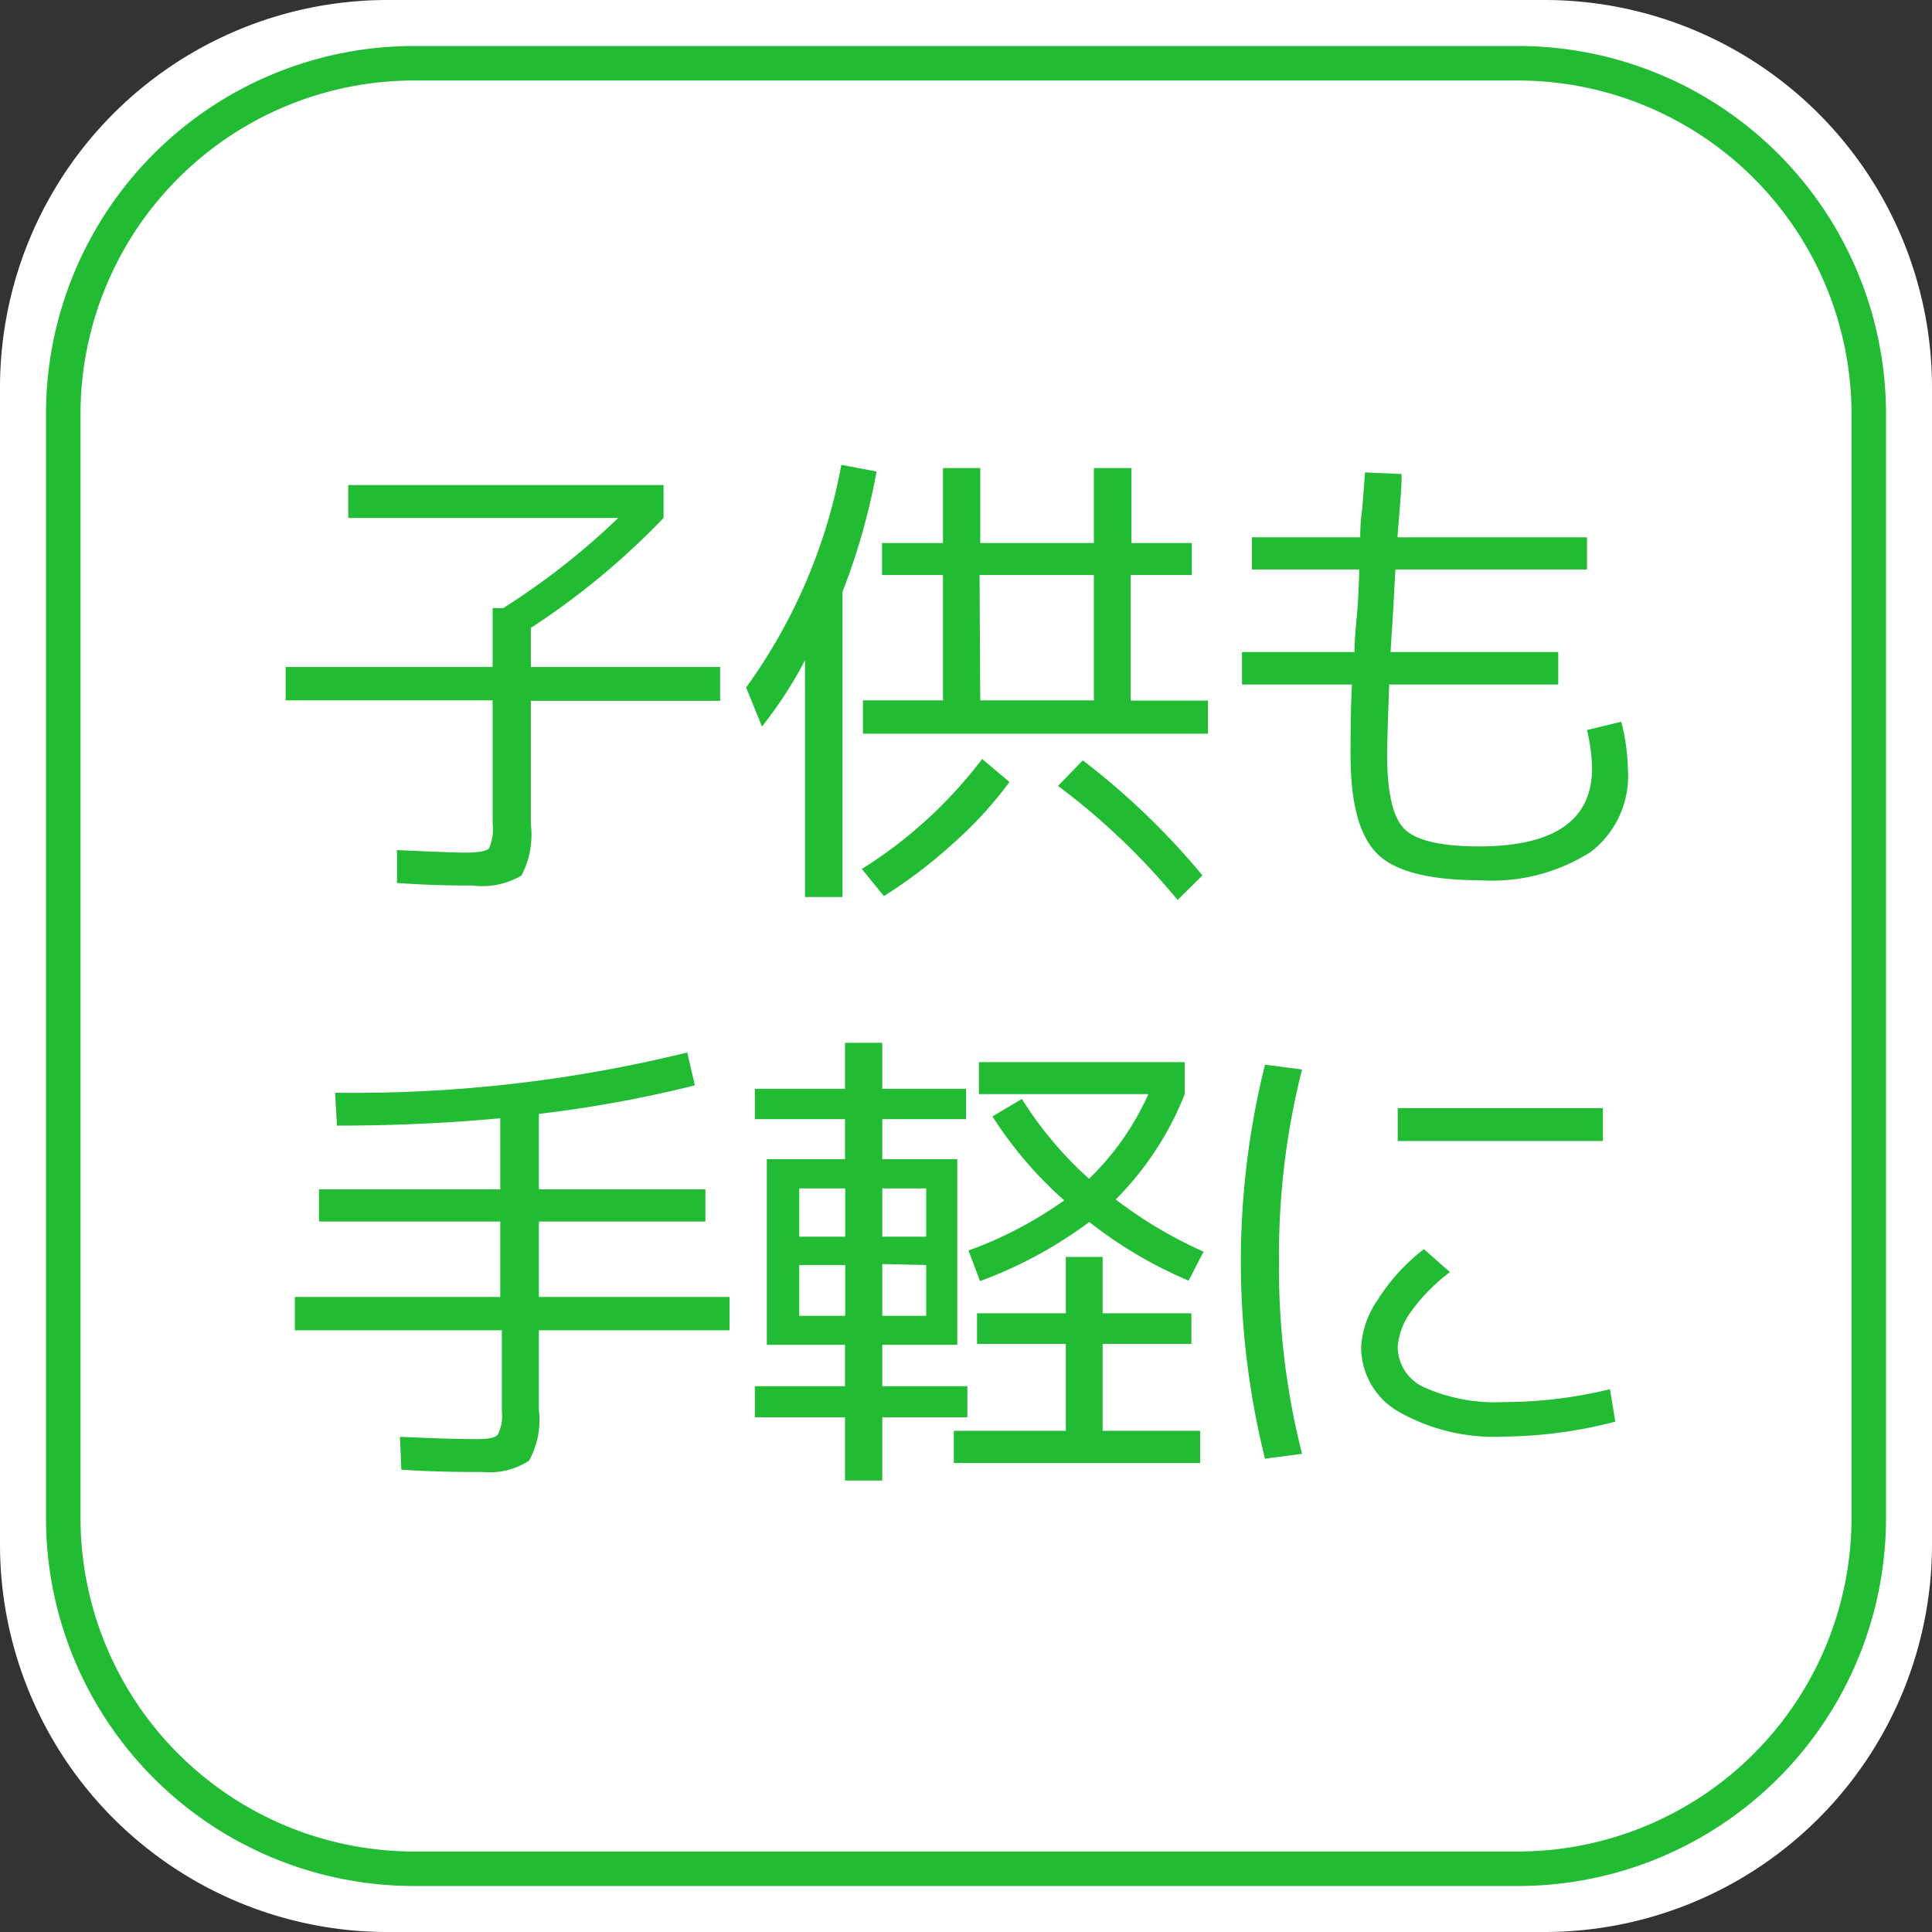 <svg xmlns="http://www.w3.org/2000/svg" viewBox="0 0 84 84"><rect x="0" y="0" width="84" height="84" fill="#333333" stroke="none"/><title>a1</title><g id="レイヤー_2" data-name="レイヤー 2"><g id="レイヤー_1-2" data-name="レイヤー 1"><path d="M67.2,0H16.8A16.85,16.85,0,0,0,0,16.8V67.2A16.85,16.85,0,0,0,16.8,84H67.2A16.85,16.85,0,0,0,84,67.2V16.8A16.85,16.85,0,0,0,67.2,0Z" style="fill:#fff"/><path d="M15.14,22.52V21.09H28.85v1.43a32.67,32.67,0,0,1-5.77,4.78V29h8.23v1.47H23.08v5.36a3.81,3.81,0,0,1-.41,2.24,3.37,3.37,0,0,1-2.13.43c-.65,0-1.74,0-3.28-.11l0-1.43c1.5.07,2.5.11,3,.11s.89-.06,1-.18a2.08,2.08,0,0,0,.16-1.06V30.45h-9V29h9V26.44h.46a31.77,31.77,0,0,0,5-3.92Z" style="fill:#cb288c"/><path d="M36.63,25.73V39H35V28.71a18.5,18.5,0,0,1-1.87,2.88l-.69-1.7a23.85,23.85,0,0,0,4.14-9.68l1.53.29A28,28,0,0,1,36.63,25.73Zm.84,12.05A19.51,19.51,0,0,0,42.7,33l1.19,1a17.34,17.34,0,0,1-2.46,2.68,21,21,0,0,1-3,2.28ZM41,23.61V20.35h1.62v3.26h4.94V20.35h1.63v3.26h2.63V25H49.16v5.46h3.36V31.9h-15V30.45H41V25H38.35V23.61Zm1.62,6.84h4.94V25H42.59ZM46,34.17l1.08-1.11a32,32,0,0,1,5.2,5L51.2,39.13A29.87,29.87,0,0,0,46,34.17Z" style="fill:#cb288c"/><path d="M54.43,24.76v-1.4h4.71c0-.2,0-.62.09-1.27l.12-1.55,1.59.07c0,.79-.11,1.71-.18,2.75H69v1.4H60.67l-.12,2.16c-.06.9-.09,1.38-.09,1.43h7.29v1.41H60.4c-.06,1.65-.09,2.67-.09,3.05,0,1.65.25,2.73.75,3.23s1.58.76,3.24.76c3.28,0,4.92-1.14,4.92-3.4A7.67,7.67,0,0,0,69,31.74l1.49-.36a9.09,9.09,0,0,1,.29,2.12,4.15,4.15,0,0,1-1.63,3.55,8,8,0,0,1-4.82,1.22c-2.18,0-3.66-.38-4.43-1.13S58.72,35,58.72,32.81c0-.81,0-1.83.06-3.05H54V28.35h4.89c0-.05,0-.53.09-1.43s.1-1.62.12-2.16Z" style="fill:#cb288c"/><path d="M12.82,56.39h8.93V53.11H13.87v-1.4h7.88V48.62q-3.41.32-7.1.32l-.08-1.43a60.53,60.53,0,0,0,15.31-1.75l.33,1.43a53.93,53.93,0,0,1-6.78,1.24v3.28h7.24v1.4H23.43v3.28h8.29v1.45H23.43V61.3A3.65,3.65,0,0,1,23,63.51,3.14,3.14,0,0,1,21,64c-.78,0-2,0-3.55-.1l-.06-1.43c1.5.07,2.58.1,3.25.1s.86-.06,1-.19a1.76,1.76,0,0,0,.18-1V57.84H12.82Z" style="fill:#cb288c"/><path d="M34.75,58.47H33.34V50.4h3.4V48.66H32.82V47.34h3.92v-2h1.62v2H42v1.32H38.36V50.4h3.26v8.07H38.36v1.8h3.7v1.35h-3.7v2.75H36.74V61.62H32.82V60.27h3.92v-1.8Zm0-4.7h2v-2.1h-2Zm0,3.44h2V55h-2Zm3.61-3.44h1.91v-2.1H38.36Zm0,1.19v2.25h1.91V55Zm9.58,7.25h4.24v1.4H41.47v-1.4h4.87V58.43H42.48V57.1h3.86V54.65h1.6V57.1H51.8v1.33H47.94ZM43.15,48.54l1.28-.76a16.18,16.18,0,0,0,2.92,3.47,11.88,11.88,0,0,0,2.58-3.68H42.56V46.18h8.95v1.39a13.5,13.5,0,0,1-3,4.58,18.86,18.86,0,0,0,3.82,2.27l-.65,1.26a18.78,18.78,0,0,1-4.32-2.55,18.77,18.77,0,0,1-4.75,2.57l-.5-1.33a17.39,17.39,0,0,0,4.16-2.18A17.31,17.31,0,0,1,43.15,48.54Z" style="fill:#cb288c"/><path d="M56.61,46.5a32.8,32.8,0,0,0-1,8.36,32.72,32.72,0,0,0,1,8.35L55,63.42a35.46,35.46,0,0,1,0-17.13ZM70,60.4l.23,1.41a19.74,19.74,0,0,1-4.83.65,8.4,8.4,0,0,1-4.55-1.06,3.23,3.23,0,0,1-1.67-2.83,4,4,0,0,1,.73-2.07,8.5,8.5,0,0,1,2-2.19l1.13,1A7.94,7.94,0,0,0,61.37,57a3,3,0,0,0-.6,1.54,1.94,1.94,0,0,0,1.2,1.8,7.59,7.59,0,0,0,3.42.62A19.61,19.61,0,0,0,70,60.4ZM60.77,49.61V48.18h8.92v1.43Z" style="fill:#cb288c"/><path d="M15.14,22.52V21.09H28.85v1.43a32.67,32.67,0,0,1-5.77,4.78V29h8.23v1.47H23.08v5.36a3.81,3.81,0,0,1-.41,2.24,3.37,3.37,0,0,1-2.13.43c-.65,0-1.74,0-3.28-.11l0-1.43c1.5.07,2.5.11,3,.11s.89-.06,1-.18a2.08,2.08,0,0,0,.16-1.06V30.45h-9V29h9V26.44h.46a31.77,31.77,0,0,0,5-3.92Z" style="fill:none;stroke:#fff;stroke-linejoin:round;stroke-width:3px"/><path d="M36.63,25.73V39H35V28.71a18.5,18.5,0,0,1-1.87,2.88l-.69-1.7a23.85,23.85,0,0,0,4.14-9.68l1.53.29A28,28,0,0,1,36.63,25.73Zm.84,12.05A19.51,19.51,0,0,0,42.7,33l1.19,1a17.34,17.34,0,0,1-2.46,2.68,21,21,0,0,1-3,2.28ZM41,23.61V20.35h1.62v3.26h4.94V20.35h1.63v3.26h2.63V25H49.16v5.46h3.36V31.9h-15V30.45H41V25H38.35V23.61Zm1.62,6.84h4.94V25H42.59ZM46,34.17l1.08-1.11a32,32,0,0,1,5.2,5L51.2,39.13A29.87,29.87,0,0,0,46,34.17Z" style="fill:none;stroke:#fff;stroke-linejoin:round;stroke-width:3px"/><path d="M54.43,24.76v-1.4h4.71c0-.2,0-.62.09-1.27l.12-1.55,1.59.07c0,.79-.11,1.71-.18,2.75H69v1.4H60.67l-.12,2.16c-.06.9-.09,1.38-.09,1.43h7.29v1.41H60.4c-.06,1.65-.09,2.67-.09,3.05,0,1.65.25,2.73.75,3.23s1.58.76,3.24.76c3.28,0,4.92-1.14,4.92-3.4A7.67,7.67,0,0,0,69,31.74l1.49-.36a9.09,9.09,0,0,1,.29,2.12,4.15,4.15,0,0,1-1.63,3.55,8,8,0,0,1-4.82,1.22c-2.18,0-3.66-.38-4.43-1.13S58.72,35,58.72,32.81c0-.81,0-1.83.06-3.05H54V28.35h4.89c0-.05,0-.53.09-1.43s.1-1.62.12-2.16Z" style="fill:none;stroke:#fff;stroke-linejoin:round;stroke-width:3px"/><path d="M12.82,56.39h8.93V53.11H13.87v-1.4h7.88V48.62q-3.41.32-7.1.32l-.08-1.43a60.53,60.53,0,0,0,15.31-1.75l.33,1.43a53.93,53.93,0,0,1-6.78,1.24v3.28h7.24v1.4H23.43v3.28h8.29v1.45H23.43V61.3A3.65,3.65,0,0,1,23,63.51,3.14,3.14,0,0,1,21,64c-.78,0-2,0-3.55-.1l-.06-1.43c1.5.07,2.58.1,3.25.1s.86-.06,1-.19a1.76,1.76,0,0,0,.18-1V57.84H12.82Z" style="fill:none;stroke:#fff;stroke-linejoin:round;stroke-width:3px"/><path d="M34.75,58.47H33.34V50.4h3.4V48.66H32.82V47.34h3.92v-2h1.62v2H42v1.32H38.36V50.4h3.26v8.07H38.36v1.8h3.7v1.35h-3.7v2.75H36.74V61.62H32.82V60.27h3.92v-1.8Zm0-4.7h2v-2.1h-2Zm0,3.44h2V55h-2Zm3.61-3.44h1.91v-2.1H38.36Zm0,1.19v2.25h1.91V55Zm9.58,7.25h4.24v1.4H41.47v-1.4h4.87V58.43H42.48V57.1h3.86V54.65h1.6V57.1H51.8v1.33H47.94ZM43.15,48.54l1.28-.76a16.18,16.18,0,0,0,2.92,3.47,11.88,11.88,0,0,0,2.58-3.68H42.56V46.18h8.95v1.39a13.5,13.5,0,0,1-3,4.58,18.86,18.86,0,0,0,3.82,2.27l-.65,1.26a18.78,18.78,0,0,1-4.32-2.55,18.77,18.77,0,0,1-4.75,2.57l-.5-1.33a17.39,17.39,0,0,0,4.16-2.18A17.31,17.31,0,0,1,43.15,48.54Z" style="fill:none;stroke:#fff;stroke-linejoin:round;stroke-width:3px"/><path d="M56.61,46.5a32.8,32.8,0,0,0-1,8.36,32.72,32.72,0,0,0,1,8.35L55,63.42a35.46,35.46,0,0,1,0-17.13ZM70,60.4l.23,1.41a19.74,19.74,0,0,1-4.83.65,8.4,8.4,0,0,1-4.55-1.06,3.23,3.23,0,0,1-1.67-2.83,4,4,0,0,1,.73-2.07,8.5,8.5,0,0,1,2-2.19l1.13,1A7.94,7.94,0,0,0,61.37,57a3,3,0,0,0-.6,1.54,1.94,1.94,0,0,0,1.2,1.8,7.59,7.59,0,0,0,3.42.62A19.61,19.61,0,0,0,70,60.4ZM60.77,49.61V48.18h8.92v1.43Z" style="fill:none;stroke:#fff;stroke-linejoin:round;stroke-width:3px"/><path d="M15.14,22.52V21.09H28.85v1.43a32.67,32.67,0,0,1-5.77,4.78V29h8.23v1.47H23.08v5.36a3.81,3.81,0,0,1-.41,2.24,3.37,3.37,0,0,1-2.13.43c-.65,0-1.74,0-3.28-.11l0-1.43c1.5.07,2.5.11,3,.11s.89-.06,1-.18a2.08,2.08,0,0,0,.16-1.06V30.45h-9V29h9V26.44h.46a31.77,31.77,0,0,0,5-3.92Z" style="fill:#21bb34"/><path d="M36.63,25.73V39H35V28.71a18.5,18.5,0,0,1-1.87,2.88l-.69-1.7a23.85,23.85,0,0,0,4.14-9.68l1.53.29A28,28,0,0,1,36.63,25.73Zm.84,12.05A19.51,19.51,0,0,0,42.7,33l1.19,1a17.34,17.34,0,0,1-2.46,2.68,21,21,0,0,1-3,2.28ZM41,23.61V20.35h1.62v3.26h4.94V20.35h1.63v3.26h2.63V25H49.16v5.46h3.36V31.9h-15V30.45H41V25H38.35V23.61Zm1.62,6.84h4.94V25H42.59ZM46,34.17l1.08-1.11a32,32,0,0,1,5.2,5L51.2,39.13A29.87,29.87,0,0,0,46,34.17Z" style="fill:#21bb34"/><path d="M54.43,24.76v-1.4h4.71c0-.2,0-.62.09-1.27l.12-1.55,1.59.07c0,.79-.11,1.71-.18,2.75H69v1.4H60.67l-.12,2.16c-.06.9-.09,1.38-.09,1.43h7.29v1.41H60.4c-.06,1.65-.09,2.67-.09,3.05,0,1.65.25,2.73.75,3.23s1.58.76,3.24.76c3.28,0,4.92-1.14,4.92-3.4A7.67,7.67,0,0,0,69,31.74l1.49-.36a9.09,9.09,0,0,1,.29,2.12,4.15,4.15,0,0,1-1.63,3.55,8,8,0,0,1-4.82,1.22c-2.18,0-3.66-.38-4.43-1.13S58.72,35,58.72,32.81c0-.81,0-1.83.06-3.05H54V28.35h4.89c0-.05,0-.53.09-1.43s.1-1.62.12-2.16Z" style="fill:#21bb34"/><path d="M12.82,56.39h8.93V53.11H13.87v-1.4h7.88V48.62q-3.41.32-7.1.32l-.08-1.43a60.53,60.53,0,0,0,15.31-1.75l.33,1.43a53.93,53.93,0,0,1-6.78,1.24v3.28h7.24v1.4H23.43v3.28h8.29v1.45H23.43V61.3A3.65,3.65,0,0,1,23,63.51,3.14,3.14,0,0,1,21,64c-.78,0-2,0-3.55-.1l-.06-1.43c1.5.07,2.58.1,3.25.1s.86-.06,1-.19a1.76,1.76,0,0,0,.18-1V57.84H12.82Z" style="fill:#21bb34"/><path d="M34.75,58.47H33.34V50.4h3.4V48.66H32.82V47.34h3.92v-2h1.62v2H42v1.32H38.36V50.4h3.26v8.07H38.36v1.8h3.7v1.35h-3.7v2.75H36.74V61.62H32.82V60.27h3.92v-1.8Zm0-4.7h2v-2.1h-2Zm0,3.44h2V55h-2Zm3.61-3.44h1.91v-2.1H38.36Zm0,1.19v2.25h1.91V55Zm9.58,7.25h4.24v1.4H41.47v-1.4h4.87V58.43H42.48V57.1h3.86V54.65h1.6V57.1H51.8v1.33H47.94ZM43.15,48.54l1.28-.76a16.18,16.18,0,0,0,2.92,3.47,11.88,11.88,0,0,0,2.58-3.68H42.56V46.18h8.95v1.39a13.5,13.5,0,0,1-3,4.58,18.86,18.86,0,0,0,3.82,2.27l-.65,1.26a18.78,18.78,0,0,1-4.32-2.55,18.77,18.77,0,0,1-4.75,2.57l-.5-1.33a17.39,17.39,0,0,0,4.16-2.18A17.31,17.31,0,0,1,43.15,48.54Z" style="fill:#21bb34"/><path d="M56.61,46.5a32.8,32.8,0,0,0-1,8.36,32.72,32.72,0,0,0,1,8.35L55,63.42a35.46,35.46,0,0,1,0-17.13ZM70,60.4l.23,1.41a19.74,19.74,0,0,1-4.83.65,8.4,8.4,0,0,1-4.55-1.06,3.23,3.23,0,0,1-1.67-2.83,4,4,0,0,1,.73-2.07,8.5,8.5,0,0,1,2-2.19l1.13,1A7.94,7.94,0,0,0,61.37,57a3,3,0,0,0-.6,1.54,1.94,1.94,0,0,0,1.2,1.8,7.59,7.59,0,0,0,3.42.62A19.61,19.61,0,0,0,70,60.4ZM60.77,49.61V48.18h8.92v1.43Z" style="fill:#21bb34"/><path d="M66,3.5A14.51,14.51,0,0,1,80.5,18V66A14.51,14.51,0,0,1,66,80.5H18A14.51,14.51,0,0,1,3.5,66V18A14.51,14.51,0,0,1,18,3.5H66M66,2H18A16,16,0,0,0,2,18V66A16,16,0,0,0,18,82H66A16,16,0,0,0,82,66V18A16,16,0,0,0,66,2Z" style="fill:#21bb34"/></g></g></svg>